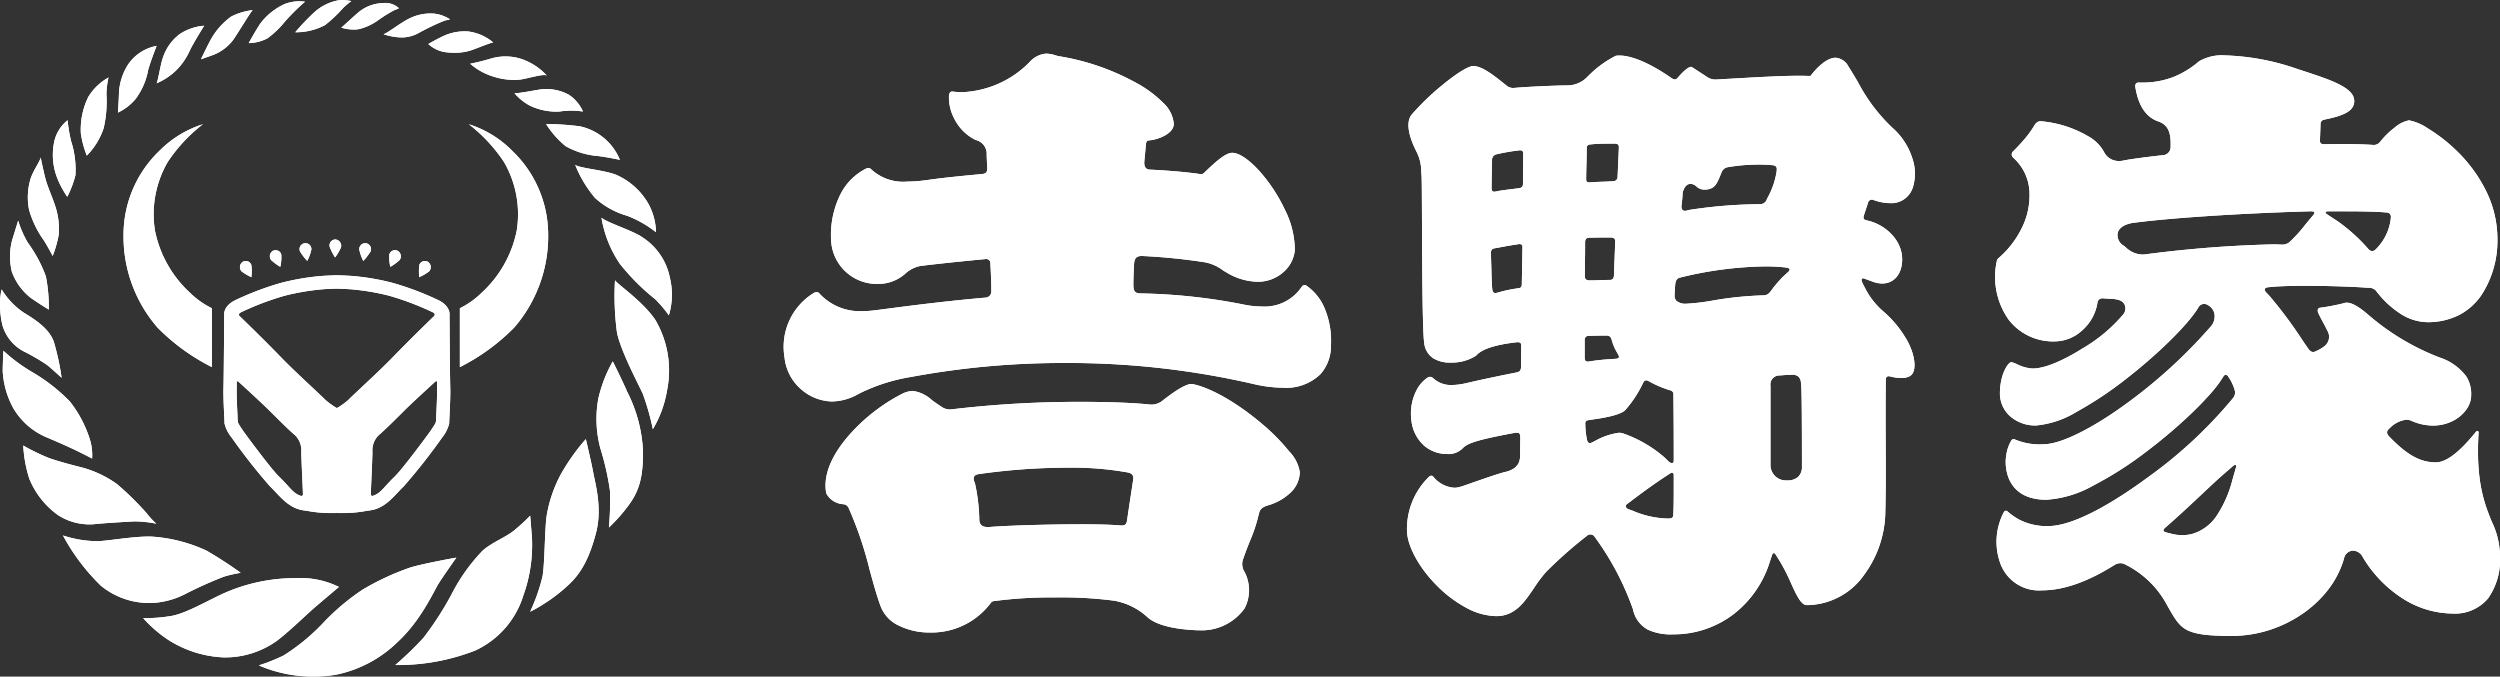 <svg xmlns="http://www.w3.org/2000/svg" xmlns:xlink="http://www.w3.org/1999/xlink" width="303" height="82.001" viewBox="0 0 303 82.001">
  <rect x="0" y="0" width="303" height="82.001" fill="#333333" stroke="none"/>
  <defs>
    <clipPath id="clip-path">
      <rect id="長方形_20" data-name="長方形 20" width="302.999" height="82.001" transform="translate(0 -0.001)" fill="none"/>
    </clipPath>
  </defs>
  <g id="logo-brand-1-white" transform="translate(-26 -21.999)">
    <g id="ベクトルスマートオブジェクト" transform="translate(26 22)">
      <g id="グループ_33" data-name="グループ 33">
        <g id="グループ_32" data-name="グループ 32" clip-path="url(#clip-path)">
          <path id="パス_73" data-name="パス 73" d="M302.007,63.247c-.888-2.181-1.971-4.847-1.611-10.81,0-.052,0-.17-.1-.2s-.169.048-.221.1c-1.966,2.452-3.591,3.7-4.851,3.7-1.884,0-3.474-.872-5.657-3.128-.3-.31-.411-.65.052-1.012a3.363,3.363,0,0,1,2.023-1.034,1.567,1.567,0,0,1,.6.127,6.428,6.428,0,0,0,2.625.585c2.724,0,4.63-1.919,4.63-3.63a3.939,3.939,0,0,0-.6-2.338,6.558,6.558,0,0,0-3.2-2.273,29.227,29.227,0,0,1-8.507-5.043c-1.217-1.082-2.122-1.61-2.776-1.61a1.076,1.076,0,0,0-.338.057l-.035.013a26.1,26.1,0,0,1-2.906.554.285.285,0,0,0-.221.227.689.689,0,0,0,.069.432c.217.462.494.964.637,1.23.212.4.346.65.416.825a1.435,1.435,0,0,1-.294,1.919,4.756,4.756,0,0,1-1.061.624l-.043.022c-.416.209-.689-.048-.9-.358-.243-.345-.476-.681-.7-1.016a52.917,52.917,0,0,0-3.941-5.3l-.459-.489c-.277-.3-.2-.571.295-.615l.6-.057c1.035-.087,2.655-.113,3.842-.113,2.668,0,5.787.1,7.653.24a1.164,1.164,0,0,1,.953.371l-.009-.009a11.5,11.5,0,0,0,2.755,2.644,6.207,6.207,0,0,0,3.43,1.16,8.35,8.35,0,0,0,3.976-.916,7.488,7.488,0,0,0,2.607-2.36,12.082,12.082,0,0,0,1.945-6.8,13.2,13.2,0,0,0-1.429-5.933,17.644,17.644,0,0,0-3.326-4.572,19.674,19.674,0,0,0-3.695-2.91,6.061,6.061,0,0,0-2.278-.968,3.794,3.794,0,0,0-1.724.877,9.389,9.389,0,0,0-1.759,1.728l0,0a1,1,0,0,1-.931.371l.009,0c-1.1-.07-2.317-.1-3.716-.1-.585,0-1.23,0-1.958.017h-.225c-.468,0-.489-.257-.476-.532l.065-1.876a.533.533,0,0,1,.476-.576l.074-.017c2.179-.445,3.539-.982,3.539-2.238,0-1.61-2.841-2.552-6.133-3.63-.407-.131-.832-.27-1.256-.419a29.172,29.172,0,0,0-8.221-1.475,5.553,5.553,0,0,0-3.209.72,11.013,11.013,0,0,1-3.054,1.88,10.374,10.374,0,0,1-3.863.694h-.385a.4.4,0,0,0-.342.135.592.592,0,0,0-.061.441c.364,2.22,1.282,3.6,2.742,4.118,1.33.449,1.59,1.505,1.525,3.176a.976.976,0,0,1-.949.929c-2.153.244-3.937.484-4.73.641a2.244,2.244,0,0,1-.567.065,1.983,1.983,0,0,1-1.845-1.13l-.022-.044a4.854,4.854,0,0,0-1.9-1.841,13.658,13.658,0,0,0-5.492-1.784.987.987,0,0,0-.585.052,1.194,1.194,0,0,0-.442.471,11.922,11.922,0,0,1-1.3,1.767c-.455.528-.905.995-1.239,1.322a.51.51,0,0,0-.173.5.776.776,0,0,0,.26.362,5.894,5.894,0,0,1,1.884,4.2,8.838,8.838,0,0,1-.905,4.184,11.5,11.5,0,0,1-2.763,3.638,1.169,1.169,0,0,0-.208.205.971.971,0,0,0-.1.279,8.983,8.983,0,0,0,1.46,7.063,6.787,6.787,0,0,0,5.639,2.613,4.939,4.939,0,0,0,3.283-1.352,5.633,5.633,0,0,0,1.819-3.276.6.6,0,0,1,.641-.589h.074c.156.017.316.022.472.035.957.039,1.784.079,2.105.711a1.152,1.152,0,0,1-.143,1.191l-.013.017a19.1,19.1,0,0,1-4.9,4.1c-1.46.92-4.188,2.456-6.09,2.456a4.768,4.768,0,0,1-1.884-.523,4.037,4.037,0,0,0-.676-.253c-.416,0-1.4,1.488-1.4,3.839A3.727,3.727,0,0,0,243.47,50.3a4.553,4.553,0,0,0,3.344,1.261,11.5,11.5,0,0,0,4.9-1.666,44.519,44.519,0,0,0,6.085-4.066c3.863-3.01,7.441-6.557,8.619-8.529l0,.013a.79.79,0,0,1,.927-.454,1.589,1.589,0,0,1,1.027,1.064,1.857,1.857,0,0,1-.5,1.732l-.009.013A61.919,61.919,0,0,1,256.486,49.8c-3.76,2.574-6.965,4.048-8.792,4.048a7.6,7.6,0,0,1-3.53-.6.311.311,0,0,0-.234,0,.533.533,0,0,0-.165.166,4.45,4.45,0,0,0-.55,1.444,5.45,5.45,0,0,0,.173,2.923c.455,1.274,1.624,2.792,4.63,2.792a13.3,13.3,0,0,0,5.648-1.7,43.452,43.452,0,0,0,6.48-4.136c4.422-3.337,7.952-6.941,9.035-8.651l.3-.462a.312.312,0,0,1,.567,0l.3.467a5.493,5.493,0,0,1,.515,1.261,1.065,1.065,0,0,1-.182.859A54.7,54.7,0,0,1,260.3,57.872c-2.984,2.2-8.524,5.894-12.071,5.894a7.287,7.287,0,0,1-3.526-.8,7.5,7.5,0,0,1-1.39-.982.314.314,0,0,0-.243-.079.364.364,0,0,0-.2.166,7.678,7.678,0,0,0-.4,6.291,4.979,4.979,0,0,0,5.059,3.185c2.573,0,5.518-1.038,8.741-3.067l-.009.009a1.3,1.3,0,0,1,1.117-.17,11.515,11.515,0,0,1,5.215,4.921l.074.135c.853,1.509,1.369,2.417,2.322,2.94,1,.545,2.564.763,5.592.763a15.183,15.183,0,0,0,8.338-2.591,13.748,13.748,0,0,0,3.222-2.98,11.346,11.346,0,0,0,1.962-3.835,1.153,1.153,0,0,1,1.1-.938,1.388,1.388,0,0,1,1.156.763,15.059,15.059,0,0,0,4.682,4.93,11.425,11.425,0,0,0,6.185,1.933,5.239,5.239,0,0,0,4.327-1.832A8.178,8.178,0,0,0,303,67.313a9.861,9.861,0,0,0-.992-4.066M283.79,25.608c1.992,0,4.015.017,5.34.135l.117.009a.5.5,0,0,1,.524.567l-.009.161a6.212,6.212,0,0,1-1.75,3.664l-.1.1a.548.548,0,0,1-.849-.048l-.056-.052a20.988,20.988,0,0,0-3.6-3.267l-1.377-.907,0,0c-.277-.192-.247-.366.169-.366ZM260.31,30.79a3.738,3.738,0,0,1-.663.061,2.992,2.992,0,0,1-2.01-.881c-.082-.065-.165-.135-.256-.2a1.48,1.48,0,0,1-.719-1.536c.113-.432.515-.995,1.828-1.221h.026c4.219-.576,12.743-1.143,20.725-1.383l.788-.022h-.009c.424-.013.645.083.359.445l-.593.707c-.134.161-.264.327-.407.5a17.481,17.481,0,0,1-1.919,2.107,1.4,1.4,0,0,1-1.009.275c-.295-.013-.628-.022-1.018-.022A144.255,144.255,0,0,0,260.31,30.79m10.243,27.427A13.976,13.976,0,0,1,268.8,62.3a5.445,5.445,0,0,1-3.049,2.4,4.852,4.852,0,0,1-1.247.166,5.4,5.4,0,0,1-1.282-.161l-.676-.17h.009c-.308-.079-.507-.249-.186-.528l.563-.5c1.377-1.213,2.668-2.421,3.807-3.494,1.035-.973,1.923-1.815,2.716-2.5l1.169-1.021h0c.2-.183.489-.24.377.161h0Z" fill="#fff"/>
          <path id="パス_74" data-name="パス 74" d="M152.855,51.29c-2.971-2.5-6.163-4.323-8.338-4.742a.358.358,0,0,0-.1-.013c-.914,0-2.711,1.392-3.573,2.059l-.035.031a2.163,2.163,0,0,1-1.646.38h0c-2.118-.192-4.847-.3-7.957-.3a131.082,131.082,0,0,0-15.826.9l0,0a1.689,1.689,0,0,1-1.156-.231c-.472-.3-.888-.593-1.26-.859a4.284,4.284,0,0,0-2.326-1.134,3.045,3.045,0,0,0-1.265.332h-.009a22,22,0,0,0-6.1,4.629c-1.715,1.85-3.651,4.646-3.127,7.447a2.5,2.5,0,0,0,2.031,1.317h-.013a.757.757,0,0,1,.706.484,45.121,45.121,0,0,1,2.547,7.521c.472,1.719.927,3.355,1.369,4.489v0a4.257,4.257,0,0,0,2.153,2.216,8.309,8.309,0,0,0,3.764.838,8.946,8.946,0,0,0,7.337-3.529l.035-.044a.49.49,0,0,1,.355-.227l.061-.009a52.661,52.661,0,0,1,7.393-.441,49.387,49.387,0,0,1,7.181.4,8.072,8.072,0,0,1,4.015,2c1,.916,3.179,1.479,6.133,1.584.069,0,.143,0,.212,0a6.36,6.36,0,0,0,5.427-2.674,4.782,4.782,0,0,0-.173-4.681l.017.026a1.782,1.782,0,0,1,0-1.392c.247-.737.515-1.4.767-2.037a19.089,19.089,0,0,0,1.117-3.394l0,.035c.108-.55.377-.785,1.027-1.008a6.568,6.568,0,0,0,2.729-1.492,3.537,3.537,0,0,0,1.2-2.552,4.639,4.639,0,0,0-1.278-2.5,24.241,24.241,0,0,0-3.4-3.429m-15.5,6.775c0,.039-.628,4.1-.758,5.034-.1.633-.424.624-1.014.567h0c-1.035-.083-2.638-.122-4.673-.122-3.954,0-8.875.161-10.781.314-.9.1-1.4-.109-1.442-.842v0a22.3,22.3,0,0,0-.533-4.476l0,.009c-.277-.589-.208-.995.463-1.095a76.526,76.526,0,0,1,10.763-.781,38.317,38.317,0,0,1,7.324.585c.394.087.723.3.641.8" fill="#fff"/>
          <path id="パス_75" data-name="パス 75" d="M158.339,34.621a.457.457,0,0,0-.308-.065.571.571,0,0,0-.256.205,5.42,5.42,0,0,1-4.92,2.386,10.033,10.033,0,0,1-1.962-.205l-.009,0a69.9,69.9,0,0,0-12.708-1.379h.009c-.684-.022-.819-.336-.819-1.134.009-.7.035-1.466.082-2.343.039-.907.359-1.1,1.169-1.051a71.244,71.244,0,0,1,7.155.715,5.168,5.168,0,0,1,2.365.947,4.921,4.921,0,0,0,.52.323l.009.009a7.547,7.547,0,0,0,3.725,1.117,4.639,4.639,0,0,0,3.244-1.239,4.006,4.006,0,0,0,1.3-2.587,10.869,10.869,0,0,0-1.213-4.916,19.4,19.4,0,0,0-3.14-4.742c-1.213-1.326-2.413-2.129-3.2-2.138h-.039c-.836,0-2.088,1.174-3.3,2.33a.641.641,0,0,1-.732.222c-1.637-.227-3.76-.41-5.986-.515-.494-.026-.689-.428-.624-1.056.113-1.147.178-1.876.178-1.885V17.55h.009c.026-.31.078-.493.334-.528l.256-.031c1.126-.148,2.789-.872,2.789-1.967A3.866,3.866,0,0,0,141,12.485a14.13,14.13,0,0,0-3.435-2.522,28.962,28.962,0,0,0-9.1-3.132h-.022a3.864,3.864,0,0,1-.567-.144,3.96,3.96,0,0,0-1.07-.188,2.97,2.97,0,0,0-1.992,1,12.137,12.137,0,0,1-8.173,3.673,11.189,11.189,0,0,1-1.152-.07.373.373,0,0,0-.342.1.87.87,0,0,0-.13.423,5.518,5.518,0,0,0,.645,2.748,5.671,5.671,0,0,0,2.586,2.587,1.726,1.726,0,0,1,1.343,1.806c0,.087.017.619.065,1.492l0-.009c.03.51-.061.785-.615.842-2.356.218-4.6.436-6.687.733a18.8,18.8,0,0,1-2.391.183,5.711,5.711,0,0,1-4.4-1.514.5.5,0,0,0-.23-.131.512.512,0,0,0-.282.031,7.026,7.026,0,0,0-3.114,3.014,11.086,11.086,0,0,0-1.2,5.8,5.55,5.55,0,0,0,5.639,5.2,4.941,4.941,0,0,0,3.344-1.239,3.75,3.75,0,0,1,1.849-.942h.009c.026,0,3.058-.38,7.718-.816l.247-.022h0a.5.5,0,0,1,.494.428l.009.249c.074,1.357.108,2.412.108,3.237a.749.749,0,0,1-.771.772c-4.877.432-9.039.973-11.534,1.3-1.065.135-1.836.244-2.322.288h-.009a9.068,9.068,0,0,1-.91.044,6.662,6.662,0,0,1-5.3-2.142.386.386,0,0,0-.295-.157.707.707,0,0,0-.407.118,7.652,7.652,0,0,0-3.517,7.8v.013a5.981,5.981,0,0,0,5.717,5.313,6.56,6.56,0,0,0,3.253-.916,22.026,22.026,0,0,1,6.358-2.055,100.95,100.95,0,0,1,18.776-1.693,99.868,99.868,0,0,1,22.83,2.569,15.815,15.815,0,0,0,3.439.428,5.977,5.977,0,0,0,4.587-1.645,5.184,5.184,0,0,0,1.269-3.521V41.81a10.132,10.132,0,0,0-.927-4.8,6.317,6.317,0,0,0-2.049-2.391" fill="#fff"/>
          <path id="パス_76" data-name="パス 76" d="M230.966,40.959a13.1,13.1,0,0,0-2.633-3.158,9.283,9.283,0,0,1-2.187-2.692l-.372-.724v0c-.191-.38-.29-.794.212-.619l1,.366a3.326,3.326,0,0,0,1.139.218c1.442,0,2.417-1.174,2.417-2.927,0-2.386-2.1-4.188-4.076-4.668l-.273-.07c-.372-.1-.4-.279-.264-.676l.485-1.47a.461.461,0,0,1,.671-.3l.134.044a6.126,6.126,0,0,0,1.845.327,2.723,2.723,0,0,0,2.755-1.858,5.612,5.612,0,0,0-.039-3.555,8.214,8.214,0,0,0-2.434-3.73,20.945,20.945,0,0,1-4.167-5.527c-.368-.619-.745-1.261-1.143-1.876a1.913,1.913,0,0,0-1.555-1.073c-.814,0-1.823.689-2.846,1.95l-.217.262-.338-.009c-.3-.009-.65-.017-1.035-.017-2.222,0-5.319.188-7.814.327-.814.048-1.542.087-2.14.122h0a1.785,1.785,0,0,1-1.187-.3c-.407-.266-1.161-.759-1.845-1.2l-.013,0a.131.131,0,0,0-.087-.031c-.108,0-.546.087-1.525,1.217l-.126.14c-.256.284-.5.157-.736,0l-.043-.035-.043-.026-.035-.026c-3.348-2.295-5.288-2.639-6.15-2.639a3.557,3.557,0,0,0-.455.026,12.748,12.748,0,0,0-3.309,2.408l-.026.026-.035.026a3.355,3.355,0,0,1-2.594,1.134c-1.018,0-4.747.153-6.311.3a1.285,1.285,0,0,1-1.065-.349l.009.009C180.6,8.747,179.48,8,178.518,8c-.424,0-1.685.628-3.812,2.395a30.158,30.158,0,0,0-3.586,3.464l-.017.022c-.684.816-.481,2.4.563,4.467v0a5.233,5.233,0,0,1,.589,2.408c.009.144.017.3.035.462.035.371.043,2.234.056,5.737.017,5.06.061,13.519.273,14.6l0,.026a2.5,2.5,0,0,0,1.1,1.837,3.8,3.8,0,0,0,2.07.519,5.523,5.523,0,0,0,3.119-.838l.022-.035c.68-.75,2.166-1.248,4.669-1.566l.13-.013c.372-.044.65-.026.65.384l-.03,2.591c0,.493-.208.611-.619.694h0c-2.733.541-4.712.968-6.046,1.291l-.017,0a8.3,8.3,0,0,1-1.689.218,3.2,3.2,0,0,1-2.3-.846.551.551,0,0,0-.334-.148.612.612,0,0,0-.394.148,4.061,4.061,0,0,0-1.239,1.427,6.137,6.137,0,0,0-.654,3.647,4.774,4.774,0,0,0,1.663,3.215,4.278,4.278,0,0,0,2.633.912,2.416,2.416,0,0,0,1.867-.637l.013,0c.528-.672,1.923-1.1,6.215-1.9.559-.1.823-.079.814.537l-.026,2.12c0,.523-.013,1.605-1.711,2.042l-.022,0c-.754.174-2.378.742-3.677,1.191-.741.262-1.377.493-1.8.615a2.388,2.388,0,0,1-.762.127,3.577,3.577,0,0,1-2.573-1.37.346.346,0,0,0-.191-.087.3.3,0,0,0-.238.079,1.656,1.656,0,0,0-.238.218l0,0a8.842,8.842,0,0,0-2.495,6.474v0c.087,1.863,1.52,4.45,3.664,6.587a14.862,14.862,0,0,0,3.5,2.631,7.946,7.946,0,0,0,3.656,1.025c.091,0,.191-.009.282-.009,2.088-.148,3.149-1.71,4.271-3.368a17.687,17.687,0,0,1,1.455-1.954,52.426,52.426,0,0,1,4.959-4.389.621.621,0,0,1,.988.14,34.055,34.055,0,0,1,4.613,8.751,3.6,3.6,0,0,0,1.806,2.469,6.64,6.64,0,0,0,3.067.563,11.985,11.985,0,0,0,7.272-2.408,12.8,12.8,0,0,0,4.414-6.308l.286-.872c.1-.275.269-.375.455-.079l.5.8a23.269,23.269,0,0,1,1.369,2.692c.645,1.409,1.208,2.631,1.888,2.631a8.562,8.562,0,0,0,6.969-3.682,13.172,13.172,0,0,0,2.547-7.128c.078-2.744.074-5.505.056-8.712-.013-2.338-.017-4.751.009-7.455V46.1c0-.358.1-.576.5-.493l.321.074a5.1,5.1,0,0,0,1.078.122c1.044,0,1.3-.458,1.386-.611.463-.838.1-2.657-.866-4.232ZM184.443,34.4c0,.3-.052.476-.346.519h0l-.234.039a16.933,16.933,0,0,0-2.148.449l-.329.092c-.308.092-.494-.113-.52-.41v0l-.026-.288c-.048-.476-.069-1.44-.1-2.652-.013-.432-.026-.9-.043-1.374-.009-.362.043-.611.394-.672l.173-.035c.212-.039.424-.074.65-.118.572-.1,1.161-.218,1.806-.31l.282-.048c.286-.044.524.009.52.332Zm.139-12.1c-.009.345-.178.471-.494.515h0l-.1.017c-.346.039-.68.083-1,.122-.507.061-.992.122-1.4.2l-.355.074c-.351.057-.468-.087-.463-.419l0-.349c.013-.864.03-1.627.039-2.186.009-.445.017-.781.017-.9a.68.68,0,0,1,.528-.667,23.264,23.264,0,0,1,2.477-.445l.247-.035c.351-.044.537.057.528.393Zm19.209,2.6.026-.2c.1-.781.108-1.252.108-1.252l0-.109.03-.1c.1-.31.329-.964.953-.964a1.116,1.116,0,0,1,.7.318,1.319,1.319,0,0,0,.979.375c.087,0,.182,0,.273-.009.957-.113,1.23-.689,1.668-1.789.035-.079.069-.174.108-.257a.979.979,0,0,1,.754-.659,22.333,22.333,0,0,1,3.807-.318c.533,0,1.035.022,1.5.061s.684.157.641.589l-.009.157A9.717,9.717,0,0,1,214.212,24c-.026.048-.048.1-.069.144a.856.856,0,0,1-.823.6,58.052,58.052,0,0,0-8.645.707l-.282.079c-.485.122-.645-.231-.6-.637ZM192.244,21.38c.009-.528.017-1.025.035-1.47.013-.685.026-1.283.026-1.736v-.188c0-.31.121-.458.455-.489l.173-.013c.888-.079,1.75-.079,2.577-.079h.173c.312,0,.537.079.52.471l-.156,3.555a.5.5,0,0,1-.463.523l-.16.013c-.442.031-.888.048-1.325.061-.385.017-.758.026-1.122.048l-.295.026c-.321.022-.45-.079-.442-.4Zm-.16,11.914c0-.659,0-1.3.017-1.933s.013-1.248.013-1.863v-.153c0-.31.134-.528.476-.537l.191,0c.806-.026,1.559-.026,2.287-.026h.13c.286,0,.585.057.567.5l-.156,4.127c-.013.353-.186.519-.494.519h-.186c-.316,0-.663.009-1.022.026-.377.017-.762.031-1.135.031h-.121c-.359,0-.567-.131-.567-.493Zm-.026,7.927a.473.473,0,0,1,.52-.515l.143,0c.645-.026,1.187-.031,1.525-.031.156,0,.3,0,.437,0a.555.555,0,0,1,.606.371l.039.118a6.117,6.117,0,0,0,.524,1.331l.282.506c.186.332.056.462-.273.489l-.559.035c-.936.061-1.694.135-2.451.253l-.282.044c-.455.065-.511-.192-.511-.532Zm10.8,17.144c0,1.623,0,2.905-.043,3.826l-.013.227c-.013.436-.364.432-.667.432a11.206,11.206,0,0,1-4.249-.947l-.515-.183h0c-.342-.127-.446-.428-.182-.633l.511-.38c1.507-1.147,3-2.212,4.093-2.927l.628-.406c.238-.153.433-.1.433.222Zm0-2.526c0,.428-.411.305-.611.1l-.55-.532a15.414,15.414,0,0,0-4.855-2.831l-.022-.009a1.645,1.645,0,0,0-.6-.118,8.185,8.185,0,0,0-2.976,1.034l-.346.161c-.355.17-.507-.07-.572-.406l-.048-.253a11.655,11.655,0,0,1-.139-1.374l0-.144c-.03-.345.009-.5.459-.563l.134-.022c1.685-.236,3.539-.55,4.227-1.16a14.028,14.028,0,0,0,2.092-3.137l.126-.249a.386.386,0,0,1,.563-.188l.243.135a13.037,13.037,0,0,0,2.352.99l.091.026a.478.478,0,0,1,.394.515v-.009l0,.122c0,.035.039,3.425.039,6.98ZM213.4,35.807l.022,0a42.581,42.581,0,0,0-5.891.628,24.929,24.929,0,0,1-3.145.375,1.7,1.7,0,0,1-1.226-.366,1,1,0,0,1-.2-.724c.013-.3.035-.685.069-1.156.039-.454.126-.781.576-.92a45.28,45.28,0,0,1,10.391-1.361c.615,0,1.187.022,1.7.061l.58.052c.385.035.888.148.489.528l-.663.615a13.668,13.668,0,0,0-1.477,1.749v-.009c-.359.493-.611.523-1.221.523m4.518,22.009a1.934,1.934,0,0,1-1.347.414A1.869,1.869,0,0,1,214.58,56.4V46.757a1.093,1.093,0,0,1,1.143-1.252c.16-.017.94-.083,1.395-.083a1.2,1.2,0,0,1,.8.183,1.042,1.042,0,0,1,.355.785,1.289,1.289,0,0,0,.022.161c.1.72.1,6.561.1,10.021a1.606,1.606,0,0,1-.481,1.243" fill="#fff"/>
          <path id="パス_77" data-name="パス 77" d="M32.433,4.633a10.935,10.935,0,0,0,2.062-1.972A24.272,24.272,0,0,1,36.972.205,4.975,4.975,0,0,0,34.5.489,7.812,7.812,0,0,0,31.588,2.8c-.6.881-1.442,2.426-1.442,2.426a5.06,5.06,0,0,0,2.287-.589" fill="#fff" fill-rule="evenodd"/>
          <path id="パス_78" data-name="パス 78" d="M39.393,3.041A15.883,15.883,0,0,0,41.554,1,8.571,8.571,0,0,1,42.585.131a5.07,5.07,0,0,0-1.516-.1A5.957,5.957,0,0,0,38.1,1.483a27.046,27.046,0,0,0-2.317,2.426,7.535,7.535,0,0,0,3.608-.868" fill="#fff" fill-rule="evenodd"/>
          <path id="パス_79" data-name="パス 79" d="M43.516,3.525a6.648,6.648,0,0,0,2.356-1.108,18.011,18.011,0,0,1,1.9-1.178c.286-.1.58-.24.58-.24A2.422,2.422,0,0,0,46.418.375a4.848,4.848,0,0,0-2.963,1.108c-.615.519-1.9,1.732-2.1,1.867a4.928,4.928,0,0,0,2.157.174" fill="#fff" fill-rule="evenodd"/>
          <path id="パス_80" data-name="パス 80" d="M48.549,4.533a4.214,4.214,0,0,0,2.226-.554,27.808,27.808,0,0,1,3.162-1.5,5.113,5.113,0,0,0,.6-.14,4.383,4.383,0,0,0-1.975-.694,5.781,5.781,0,0,0-3.309.785c-1.2.694-2.153,1.479-2.763,1.719a7.377,7.377,0,0,0,2.062.384" fill="#fff" fill-rule="evenodd"/>
          <path id="パス_81" data-name="パス 81" d="M51.915,5.335a3.925,3.925,0,0,0,1.932.968,7.328,7.328,0,0,0,3.188-.183c.94-.323,2.447-.968,2.746-.968a5.828,5.828,0,0,0-3.054-1.339,6.153,6.153,0,0,0-3.175.646c-.8.38-1.637.877-1.637.877" fill="#fff" fill-rule="evenodd"/>
          <path id="パス_82" data-name="パス 82" d="M56.987,7.722a7.558,7.558,0,0,0,2.707,1.527,7.638,7.638,0,0,0,3.53.366c1.031-.183,2.659-.689,3.045-.462a7.459,7.459,0,0,0-3.006-1.985,6.256,6.256,0,0,0-3.695-.092,24.924,24.924,0,0,1-2.581.646" fill="#fff" fill-rule="evenodd"/>
          <path id="パス_83" data-name="パス 83" d="M62.357,11.294a6.352,6.352,0,0,0,1.893,1.523,7.471,7.471,0,0,0,3.569.7,9.277,9.277,0,0,1,2.837,0,4.678,4.678,0,0,0-1.72-2.037,5.735,5.735,0,0,0-3.11-.676c-.905.087-2.607.493-3.469.493" fill="#fff" fill-rule="evenodd"/>
          <path id="パス_84" data-name="パス 84" d="M66.186,15.033a11.236,11.236,0,0,0,2.365,2.679,9.484,9.484,0,0,0,3.954,1.2c1.117.14,2.625.462,2.625.462a6.769,6.769,0,0,0-4.86-4.066,33.115,33.115,0,0,0-4.084-.275" fill="#fff" fill-rule="evenodd"/>
          <path id="パス_85" data-name="パス 85" d="M69.708,19.976a14.718,14.718,0,0,0,2.408,4.013,9.775,9.775,0,0,0,3.911,2.168,13.479,13.479,0,0,1,3.482,1.989,7.652,7.652,0,0,0-.858-3.324,8.362,8.362,0,0,0-4-3.647c-1.516-.585-4.427-.785-4.946-1.2" fill="#fff" fill-rule="evenodd"/>
          <path id="パス_86" data-name="パス 86" d="M77.837,28.749c-1.139-.8-4.123-1.706-4.942-2.356a14.042,14.042,0,0,0,2.235,5.588,26.769,26.769,0,0,0,4.3,4.3,15.472,15.472,0,0,1,1.633,1.937,8.655,8.655,0,0,0,.13-4.524,7.572,7.572,0,0,0-3.357-4.943" fill="#fff" fill-rule="evenodd"/>
          <path id="パス_87" data-name="パス 87" d="M74.537,33.971a33.437,33.437,0,0,0,.247,6.369c.52,2.4,2.69,6.391,3.14,7.429a30.292,30.292,0,0,1,1.2,4.249,13.56,13.56,0,0,0,1.72-4.707,12.091,12.091,0,0,0-1.421-8.542c-1.5-2.229-4.5-4.245-4.89-4.8" fill="#fff" fill-rule="evenodd"/>
          <path id="パス_88" data-name="パス 88" d="M74.268,43.8a16.591,16.591,0,0,0-1.763,4.572,13.8,13.8,0,0,0,.256,5.959,32.986,32.986,0,0,1,1.165,5.122,34.942,34.942,0,0,1-.13,4.48,19.658,19.658,0,0,0,2.577-2.958c1.161-1.662,1.594-3.368,1.551-6.417a17.581,17.581,0,0,0-1.9-7.058c-.684-1.57-1.758-3.7-1.758-3.7" fill="#fff" fill-rule="evenodd"/>
          <path id="パス_89" data-name="パス 89" d="M71,53.222a25.348,25.348,0,0,0-2.967,4.153,16.244,16.244,0,0,0-1.763,5.034c-.256,1.57-.243,5.959-.515,7.434a22.165,22.165,0,0,1-1.5,4.293,15.338,15.338,0,0,0,1.629-.925,19.781,19.781,0,0,0,3.145-2.443c1.46-1.387,2.447-3.233,3.222-6.238s-.13-6.046-.347-7.246-.9-4.061-.9-4.061" fill="#fff" fill-rule="evenodd"/>
          <path id="パス_90" data-name="パス 90" d="M64.467,65.084c-.087-1.06-.212-2.583-.212-2.583a22.237,22.237,0,0,1-1.9,1.754c-1.074.886-2.746,1.479-3.868,2.491A21.959,21.959,0,0,0,55.007,71.5a38.231,38.231,0,0,1-3.695,5.815,40.678,40.678,0,0,1-3.4,3.281,25.987,25.987,0,0,0,9.676-1.754,10.866,10.866,0,0,0,5.847-6.7,17.976,17.976,0,0,0,1.031-7.063" fill="#fff" fill-rule="evenodd"/>
          <path id="パス_91" data-name="パス 91" d="M53.162,70.72c.6-.968,2.148-3.141,2.148-3.141s-3.915.694-5.587,1.2a31.436,31.436,0,0,0-5.761,2.674,27.157,27.157,0,0,0-4.816,4.066,24.712,24.712,0,0,1-4.773,3.922,22.334,22.334,0,0,1-3.006,1.2,16.827,16.827,0,0,0,9.455,1.1,14.928,14.928,0,0,0,7.393-3.97c2.8-2.583,4.344-6.094,4.946-7.063" fill="#fff" fill-rule="evenodd"/>
          <path id="パス_92" data-name="パス 92" d="M38.245,73.534c1.031-.877,2.833-2.4,2.833-2.4a10.606,10.606,0,0,0-5.241-1.064,21.341,21.341,0,0,0-8.94,1.941c-2.235,1.06-4.383,2.308-6.064,2.631a18.62,18.62,0,0,1-3.482.275,16.067,16.067,0,0,0,2.837,2.5,13.5,13.5,0,0,0,6.926,2.26,10.772,10.772,0,0,0,6.4-1.981c1.5-1.112,3.7-3.281,4.73-4.157" fill="#fff" fill-rule="evenodd"/>
          <path id="パス_93" data-name="パス 93" d="M25.905,6.631a5.564,5.564,0,0,0,2.322-1.754c.6-.833,2.192-3.512,2.4-3.651a7.608,7.608,0,0,0-2.616.785A8.586,8.586,0,0,0,25.607,4.69c-.381.672-1.252,2.491-1.252,2.491s1.022-.349,1.551-.55" fill="#fff" fill-rule="evenodd"/>
          <path id="パス_94" data-name="パス 94" d="M23.025,6.077c.342-.737,1.715-2.958,1.715-2.958a6.252,6.252,0,0,0-2.963,1.016,5.871,5.871,0,0,0-2.066,2.958c-.256.737-.554,2.679-.728,3a7.776,7.776,0,0,0,2.274-1.479,7.882,7.882,0,0,0,1.767-2.539" fill="#fff" fill-rule="evenodd"/>
          <path id="パス_95" data-name="パス 95" d="M16.442,11.984A8.337,8.337,0,0,0,17.949,8.52c.3-1.108,1.031-2.953,1.031-2.953a5.316,5.316,0,0,0-3.521,2.356,7.1,7.1,0,0,0-1.04,3.281c0,.689-.126,2.443-.126,2.443a6.216,6.216,0,0,0,2.148-1.662" fill="#fff" fill-rule="evenodd"/>
          <path id="パス_96" data-name="パス 96" d="M10.521,18.859a8.55,8.55,0,0,0,2.044-3.333,14.283,14.283,0,0,0,.334-4.105,10.138,10.138,0,0,1,.251-2.029,6.657,6.657,0,0,0-2.452,2.36,8.933,8.933,0,0,0-.9,4.415,11.977,11.977,0,0,0,.719,2.692" fill="#fff" fill-rule="evenodd"/>
          <path id="パス_97" data-name="パス 97" d="M8.151,23.85a12.5,12.5,0,0,0,.992-2.617,11.329,11.329,0,0,0-.524-4.118,17.936,17.936,0,0,1-.429-2.543,4.571,4.571,0,0,0-1.637,2.692A7.689,7.689,0,0,0,7.025,21.8a11.367,11.367,0,0,0,1.126,2.05" fill="#fff" fill-rule="evenodd"/>
          <path id="パス_98" data-name="パス 98" d="M5.3,29.106c.416.65,1.087,1.911,1.087,1.911a13.875,13.875,0,0,0,.732-2.574,8.786,8.786,0,0,0-.489-3.656c-.286-.881-.823-2.09-1.065-2.927s-.637-2.783-.637-2.783c-.009.371-1.022,1.784-1.252,2.7a7.675,7.675,0,0,0-.152,3.647A11.7,11.7,0,0,0,5.3,29.106" fill="#fff" fill-rule="evenodd"/>
          <path id="パス_99" data-name="パス 99" d="M3.664,36.051c.849.619,2.252,1.475,2.252,1.475A19.337,19.337,0,0,0,5.561,33.5a16.684,16.684,0,0,0-2.2-4.105A12.286,12.286,0,0,1,2.2,26.742s-.455,1.47-.736,2.386a7.794,7.794,0,0,0-.022,3.835,7.143,7.143,0,0,0,2.218,3.089" fill="#fff" fill-rule="evenodd"/>
          <path id="パス_100" data-name="パス 100" d="M2.993,42.643a24.241,24.241,0,0,1,2.75,1.614c.559.467,1.72,1.527,1.72,1.527A30.026,30.026,0,0,0,6.514,41.4c-.515-1.383-1.8-2.4-3.569-3.459a9.075,9.075,0,0,1-2.75-2.862,9.786,9.786,0,0,0,.087,4.293,5.215,5.215,0,0,0,2.711,3.276" fill="#fff" fill-rule="evenodd"/>
          <path id="パス_101" data-name="パス 101" d="M5.4,52.895c1.421.6,2.885,1.248,3.747,1.662s2.018,1.016,2.018,1.016a6.382,6.382,0,0,0-.3-2.4A14.24,14.24,0,0,0,8.45,48.646a21.506,21.506,0,0,0-4.639-3.6,19.908,19.908,0,0,1-3.4-2.535S.329,44.17.329,45a10.527,10.527,0,0,0,1.291,4.48A8.517,8.517,0,0,0,5.4,52.895" fill="#fff" fill-rule="evenodd"/>
          <path id="パス_102" data-name="パス 102" d="M11.591,63.513c.728-.092,3.742-.275,4.73-.323a14.067,14.067,0,0,1,2.625.279,9.864,9.864,0,0,1-1.2-1.3,35.506,35.506,0,0,0-3.573-3.507,13.162,13.162,0,0,0-4.34-2.033C8.5,56.3,7.164,55.94,5.96,55.525A24.7,24.7,0,0,1,2.82,54a15.663,15.663,0,0,0,.732,4.018,10.143,10.143,0,0,0,3.439,4.384,7.015,7.015,0,0,0,4.6,1.108" fill="#fff" fill-rule="evenodd"/>
          <path id="パス_103" data-name="パス 103" d="M18.594,73.071a9.935,9.935,0,0,0,4-1.152,48.4,48.4,0,0,1,4.552-2.033,16.14,16.14,0,0,1,2.023-.462,48.893,48.893,0,0,0-4.128-2.679,18.563,18.563,0,0,0-6.623-1.706c-1.975-.092-5.284.523-6.614.554A13.7,13.7,0,0,1,7.636,64.9a24.934,24.934,0,0,0,4.6,6.094,9.277,9.277,0,0,0,6.358,2.077" fill="#fff" fill-rule="evenodd"/>
          <path id="パス_104" data-name="パス 104" d="M24.584,15.059a12.935,12.935,0,0,0-5.245,3.206,14.1,14.1,0,0,0-4.366,10.09,16.837,16.837,0,0,0,4.132,11.36,25.051,25.051,0,0,0,6.575,4.777V37.36a10.054,10.054,0,0,1-2.646-1.871,13.985,13.985,0,0,1-4.253-7.547,12.628,12.628,0,0,1,1.546-8.31,19.208,19.208,0,0,1,4.258-4.572" fill="#fff" fill-rule="evenodd"/>
          <path id="パス_105" data-name="パス 105" d="M58.373,35.489a10.249,10.249,0,0,1-2.638,1.871v7.133a25.064,25.064,0,0,0,6.571-4.777,16.892,16.892,0,0,0,4.132-11.364,14.061,14.061,0,0,0-4.37-10.086,12.848,12.848,0,0,0-5.241-3.206,19.173,19.173,0,0,1,4.253,4.568,12.614,12.614,0,0,1,1.551,8.31,13.965,13.965,0,0,1-4.258,7.551" fill="#fff" fill-rule="evenodd"/>
          <path id="パス_106" data-name="パス 106" d="M41.342,29.935a.768.768,0,0,0-.7-.912.723.723,0,0,0-.684.894,7.553,7.553,0,0,0,.65,1.278,5.222,5.222,0,0,0,.736-1.261" fill="#fff" fill-rule="evenodd"/>
          <path id="パス_107" data-name="パス 107" d="M37.738,30.232a.717.717,0,1,0-1.364.266,6.853,6.853,0,0,0,.866,1.121,5.2,5.2,0,0,0,.5-1.387" fill="#fff" fill-rule="evenodd"/>
          <path id="パス_108" data-name="パス 108" d="M34.1,30.86a.709.709,0,0,0-1-.467.759.759,0,0,0-.234,1.126,6.233,6.233,0,0,0,1.113.82A5.342,5.342,0,0,0,34.1,30.86" fill="#fff" fill-rule="evenodd"/>
          <path id="パス_109" data-name="パス 109" d="M30.458,32.108a.707.707,0,0,0-1.048-.366.77.77,0,0,0-.13,1.147,6.4,6.4,0,0,0,1.187.707,5.585,5.585,0,0,0-.009-1.488" fill="#fff" fill-rule="evenodd"/>
          <path id="パス_110" data-name="パス 110" d="M44.391,29.486a.739.739,0,0,0-.849.746,5.217,5.217,0,0,0,.494,1.392A7.216,7.216,0,0,0,44.9,30.5a.735.735,0,0,0-.511-1.012" fill="#fff" fill-rule="evenodd"/>
          <path id="パス_111" data-name="パス 111" d="M48.194,30.393a.71.71,0,0,0-1.009.467,5.582,5.582,0,0,0,.121,1.483,6.6,6.6,0,0,0,1.122-.82.767.767,0,0,0-.234-1.13" fill="#fff" fill-rule="evenodd"/>
          <path id="パス_112" data-name="パス 112" d="M51.876,31.741a.707.707,0,0,0-1.048.366,5.585,5.585,0,0,0-.009,1.488,6.539,6.539,0,0,0,1.191-.707.771.771,0,0,0-.134-1.147" fill="#fff" fill-rule="evenodd"/>
          <path id="パス_113" data-name="パス 113" d="M54.574,46.984c-.043-1.339-.091-8.5-.091-9,0,0,0-.92-1.286-1.57a35.491,35.491,0,0,0-5.587-2.12,28.826,28.826,0,0,0-5.228-.864s-1.178-.061-1.564-.061-1.538.061-1.538.061a28.826,28.826,0,0,0-5.228.864,35.492,35.492,0,0,0-5.587,2.12c-1.291.65-1.291,1.57-1.291,1.57,0,.506-.043,7.665-.087,9s.126,3.878.126,4.341a4.29,4.29,0,0,0,.866,1.71,70.278,70.278,0,0,0,4.639,5.907c1.078,1.016,2.153,2.635,4.041,2.91.165.026.312.044.463.065a16.26,16.26,0,0,0,3.608.257,16.26,16.26,0,0,0,3.608-.257c.147-.022.3-.039.463-.065,1.888-.275,2.963-1.893,4.037-2.91a71.5,71.5,0,0,0,4.647-5.907,4.319,4.319,0,0,0,.858-1.71c0-.462.173-3,.13-4.341M36.465,60.1c-.784-.24-1.208-.838-1.875-1.549-.264-.279-.52-.55-.771-.785-.888-.842-4-5.03-4.414-5.636l-.061-.1c-.117-.17-.321-.476-.446-.7a.788.788,0,0,1-.082-.34c-.022-.183-.022-.423-.035-.694-.043-.96-.117-2.408-.091-3.254.009-.2,0-.624,0-.737s.117-.144.243-.026,2.82,2.578,3.79,3.547,2.577,2.561,3.032,2.91a2.569,2.569,0,0,1,.771,2.007c0,.9.195,4.777.195,5.126,0,.153-.048.284-.251.231m5.8-11.67a8.165,8.165,0,0,1-1.429,1.034A8.007,8.007,0,0,1,39.4,48.428c-.927-.92-3.664-3.394-5.327-5.113-1.81-1.871-4.344-4.345-5.029-5-.169-.161-.056-.358.134-.454a34.075,34.075,0,0,1,5.306-2.015,28.237,28.237,0,0,1,4.916-.807s1.057-.057,1.416-.057,1.477.061,1.481.061a27.99,27.99,0,0,1,4.877.8,34.075,34.075,0,0,1,5.306,2.015c.191.1.3.292.13.454-.684.654-3.218,3.128-5.024,5-1.668,1.719-4.4,4.192-5.327,5.113M52.967,47.04c.026.846-.043,2.295-.091,3.254-.013.27-.013.51-.035.694a.853.853,0,0,1-.078.34c-.126.227-.334.532-.45.7l-.061.1c-.416.606-3.526,4.794-4.414,5.636-.251.236-.507.506-.771.785-.667.711-1.091,1.309-1.871,1.549-.208.052-.256-.079-.256-.231,0-.349.195-4.223.195-5.126a2.584,2.584,0,0,1,.771-2.007c.455-.349,2.07-1.941,3.032-2.91s3.664-3.429,3.79-3.547.247-.087.243.026-.013.537,0,.737" fill="#fff" fill-rule="evenodd"/>
        </g>
      </g>
    </g>
    <path id="Color_Overlay" data-name="Color Overlay" d="M57.367,102.649a22.3,22.3,0,0,0,3.006-1.2,24.682,24.682,0,0,0,4.774-3.922,27.164,27.164,0,0,1,4.816-4.065,31.393,31.393,0,0,1,5.761-2.674c1.672-.511,5.587-1.2,5.587-1.2s-1.546,2.173-2.148,3.141-2.148,4.48-4.946,7.062a14.919,14.919,0,0,1-7.394,3.97,14.445,14.445,0,0,1-2.777.248A16.581,16.581,0,0,1,57.367,102.649Zm16.546-.052a40.789,40.789,0,0,0,3.4-3.281A38.235,38.235,0,0,0,81.007,93.5a22,22,0,0,1,3.482-4.755c1.122-1.012,2.795-1.606,3.868-2.491a22.1,22.1,0,0,0,1.9-1.753s.126,1.522.212,2.582a17.967,17.967,0,0,1-1.031,7.063,10.862,10.862,0,0,1-5.847,6.7,25.594,25.594,0,0,1-9.422,1.757C74,102.6,73.912,102.6,73.912,102.6ZM46.188,99.411a16.057,16.057,0,0,1-2.837-2.495,18.616,18.616,0,0,0,3.482-.275c1.681-.322,3.829-1.571,6.064-2.631a21.348,21.348,0,0,1,8.94-1.941,10.6,10.6,0,0,1,5.241,1.065s-1.8,1.523-2.832,2.4-3.227,3.045-4.73,4.158a10.774,10.774,0,0,1-6.4,1.98A13.5,13.5,0,0,1,46.188,99.411Zm244.8-1.1c-.953-.524-1.469-1.431-2.322-2.94l-.073-.135a11.511,11.511,0,0,0-5.216-4.921,1.3,1.3,0,0,0-1.117.17l.008-.009c-3.222,2.029-6.168,3.067-8.74,3.067a4.978,4.978,0,0,1-5.059-3.185,7.676,7.676,0,0,1,.4-6.29.369.369,0,0,1,.2-.166.312.312,0,0,1,.242.078,7.514,7.514,0,0,0,1.391.981,7.285,7.285,0,0,0,3.525.8c3.548,0,9.087-3.69,12.072-5.893A54.72,54.72,0,0,0,296.68,70.2a1.067,1.067,0,0,0,.182-.86,5.508,5.508,0,0,0-.516-1.261l-.3-.467a.312.312,0,0,0-.568,0l-.3.463c-1.083,1.71-4.612,5.314-9.035,8.651a43.368,43.368,0,0,1-6.479,4.136,13.3,13.3,0,0,1-5.648,1.7c-3.006,0-4.175-1.517-4.63-2.792a5.449,5.449,0,0,1-.174-2.922,4.454,4.454,0,0,1,.55-1.445.553.553,0,0,1,.165-.166.311.311,0,0,1,.234,0,7.607,7.607,0,0,0,3.53.6c1.828,0,5.034-1.475,8.793-4.048A61.958,61.958,0,0,0,293.86,61.672l.008-.013a1.855,1.855,0,0,0,.5-1.732,1.587,1.587,0,0,0-1.026-1.064.79.79,0,0,0-.927.454l0-.014c-1.178,1.972-4.756,5.519-8.619,8.529a44.563,44.563,0,0,1-6.086,4.065,11.5,11.5,0,0,1-4.9,1.667A4.554,4.554,0,0,1,269.47,72.3a3.73,3.73,0,0,1-1.078-2.569c0-2.352.987-3.839,1.4-3.839a4.045,4.045,0,0,1,.676.254,4.777,4.777,0,0,0,1.884.523c1.9,0,4.63-1.535,6.09-2.456a19.119,19.119,0,0,0,4.9-4.1l.013-.018a1.153,1.153,0,0,0,.143-1.191c-.32-.633-1.147-.671-2.105-.711-.156-.014-.316-.017-.473-.035h-.073a.6.6,0,0,0-.642.59,5.632,5.632,0,0,1-1.819,3.276,4.94,4.94,0,0,1-3.283,1.352,6.787,6.787,0,0,1-5.639-2.613,8.986,8.986,0,0,1-1.46-7.063,1.008,1.008,0,0,1,.1-.279,1.183,1.183,0,0,1,.208-.205,11.483,11.483,0,0,0,2.763-3.638,8.829,8.829,0,0,0,.905-4.184,5.9,5.9,0,0,0-1.884-4.2.778.778,0,0,1-.26-.362.51.51,0,0,1,.174-.5c.333-.328.784-.795,1.238-1.322a11.941,11.941,0,0,0,1.3-1.767,1.2,1.2,0,0,1,.442-.472.987.987,0,0,1,.584-.052,13.656,13.656,0,0,1,5.493,1.785,4.862,4.862,0,0,1,1.9,1.84l.022.044a1.982,1.982,0,0,0,1.845,1.13,2.216,2.216,0,0,0,.567-.066c.793-.157,2.578-.4,4.729-.641a.975.975,0,0,0,.949-.93c.066-1.67-.194-2.726-1.525-3.175-1.459-.515-2.378-1.9-2.741-4.118a.6.6,0,0,1,.06-.441.406.406,0,0,1,.343-.135h.385a10.37,10.37,0,0,0,3.864-.694,11.023,11.023,0,0,0,3.054-1.88,5.554,5.554,0,0,1,3.209-.72,29.158,29.158,0,0,1,8.221,1.475c.424.148.849.288,1.255.418,3.292,1.077,6.134,2.02,6.134,3.63,0,1.256-1.36,1.793-3.539,2.238l-.074.017a.533.533,0,0,0-.476.576l-.065,1.876c-.013.275.008.536.476.532h.225c.728-.013,1.373-.017,1.958-.017,1.4,0,2.612.026,3.716.1l-.009,0a1,1,0,0,0,.931-.371l0,0a9.389,9.389,0,0,1,1.759-1.728,3.8,3.8,0,0,1,1.723-.877,6.069,6.069,0,0,1,2.279.968,19.687,19.687,0,0,1,3.694,2.91,17.641,17.641,0,0,1,3.326,4.572,13.2,13.2,0,0,1,1.429,5.933,12.077,12.077,0,0,1-1.945,6.8,7.487,7.487,0,0,1-2.607,2.36,8.345,8.345,0,0,1-3.976.916,6.207,6.207,0,0,1-3.43-1.16,11.5,11.5,0,0,1-2.755-2.644l.008.009a1.163,1.163,0,0,0-.952-.371c-1.867-.139-4.986-.24-7.654-.24-1.187,0-2.807.027-3.842.114l-.6.057c-.493.043-.572.314-.294.615l.459.489a52.823,52.823,0,0,1,3.942,5.3c.225.337.459.672.7,1.017.212.31.485.567.9.357l.043-.022a4.73,4.73,0,0,0,1.061-.624,1.435,1.435,0,0,0,.3-1.92c-.069-.175-.2-.423-.416-.824-.143-.266-.42-.768-.637-1.23a.7.7,0,0,1-.069-.432.285.285,0,0,1,.221-.227,26.224,26.224,0,0,0,2.906-.553l.034-.014a1.076,1.076,0,0,1,.338-.057c.653,0,1.559.527,2.776,1.61a29.227,29.227,0,0,0,8.506,5.043,6.56,6.56,0,0,1,3.2,2.272,3.939,3.939,0,0,1,.6,2.338c0,1.711-1.906,3.63-4.63,3.63a6.431,6.431,0,0,1-2.624-.584,1.555,1.555,0,0,0-.6-.127,3.364,3.364,0,0,0-2.022,1.034c-.464.362-.351.7-.052,1.012,2.182,2.255,3.773,3.128,5.656,3.128,1.26,0,2.884-1.247,4.851-3.7.052-.053.13-.131.221-.1s.1.144.1.2c-.359,5.963.724,8.629,1.612,10.81A9.868,9.868,0,0,1,329,89.312a8.173,8.173,0,0,1-1.452,5.213,5.235,5.235,0,0,1-4.326,1.832,11.426,11.426,0,0,1-6.186-1.932,15.067,15.067,0,0,1-4.682-4.929,1.388,1.388,0,0,0-1.156-.764,1.153,1.153,0,0,0-1.1.939A11.369,11.369,0,0,1,308.14,93.5a13.759,13.759,0,0,1-3.223,2.98,15.186,15.186,0,0,1-8.338,2.591C293.552,99.076,291.989,98.858,290.988,98.312ZM289.217,86.7a5.4,5.4,0,0,0,1.282.161,4.857,4.857,0,0,0,1.247-.166,5.447,5.447,0,0,0,3.049-2.4,13.977,13.977,0,0,0,1.759-4.079L297,78.651h0c.113-.4-.173-.345-.377-.162h0l-1.169,1.021c-.793.685-1.68,1.527-2.716,2.5-1.138,1.073-2.429,2.282-3.807,3.494l-.562.5c-.321.279-.122.449.185.528h-.008Zm-6.554-36.466a1.48,1.48,0,0,0,.719,1.535c.091.066.174.135.256.2a2.989,2.989,0,0,0,2.01.881,3.69,3.69,0,0,0,.662-.061,144.473,144.473,0,0,1,15.125-1.169c.39,0,.723.009,1.018.023a1.4,1.4,0,0,0,1.009-.275,17.428,17.428,0,0,0,1.919-2.107c.143-.175.273-.34.407-.5l.594-.707c.285-.362.065-.458-.36-.445h.009l-.788.022c-7.983.24-16.507.807-20.725,1.383h-.026C283.179,49.239,282.776,49.8,282.663,50.234Zm26.75-1.356a20.966,20.966,0,0,1,3.6,3.267l.056.052a.548.548,0,0,0,.849.049l.1-.1a6.212,6.212,0,0,0,1.751-3.665l.008-.161a.5.5,0,0,0-.524-.567l-.117-.009c-1.326-.118-3.348-.135-5.341-.135h-1.58c-.416,0-.446.175-.169.366l0,0Zm-83.688,49.44a3.6,3.6,0,0,1-1.806-2.47A34.054,34.054,0,0,0,219.3,87.1a.62.62,0,0,0-.987-.14,52.43,52.43,0,0,0-4.959,4.388A17.637,17.637,0,0,0,211.9,93.3c-1.122,1.658-2.183,3.22-4.27,3.368-.091,0-.191.009-.282.009a7.948,7.948,0,0,1-3.656-1.025,14.869,14.869,0,0,1-3.5-2.631c-2.144-2.137-3.577-4.724-3.664-6.587v0a8.842,8.842,0,0,1,2.495-6.474l0,0a1.615,1.615,0,0,1,.238-.218.307.307,0,0,1,.239-.079.349.349,0,0,1,.191.087,3.578,3.578,0,0,0,2.573,1.37,2.4,2.4,0,0,0,.762-.126c.419-.122,1.057-.354,1.8-.616,1.3-.449,2.923-1.016,3.677-1.191l.022,0c1.7-.437,1.711-1.518,1.711-2.041l.025-2.12c.009-.615-.255-.642-.814-.536-4.292.8-5.687,1.23-6.215,1.9l-.014,0a2.414,2.414,0,0,1-1.867.637,4.279,4.279,0,0,1-2.633-.912,4.776,4.776,0,0,1-1.663-3.216,6.138,6.138,0,0,1,.654-3.647,4.066,4.066,0,0,1,1.238-1.426.614.614,0,0,1,.394-.148.558.558,0,0,1,.334.148,3.2,3.2,0,0,0,2.3.846,8.324,8.324,0,0,0,1.689-.218l.017,0c1.335-.323,3.314-.751,6.047-1.291h0c.411-.083.615-.2.619-.693l.031-2.592c0-.41-.277-.428-.65-.383l-.131.013c-2.5.319-3.989.816-4.669,1.567l-.022.034a5.515,5.515,0,0,1-3.118.838,3.8,3.8,0,0,1-2.07-.519,2.492,2.492,0,0,1-1.1-1.836l0-.027c-.212-1.077-.256-9.536-.273-14.6-.014-3.5-.022-5.366-.057-5.737-.017-.162-.026-.319-.034-.463a5.238,5.238,0,0,0-.589-2.408v0c-1.044-2.067-1.247-3.651-.563-4.467l.018-.022a30.092,30.092,0,0,1,3.586-3.464c2.127-1.767,3.388-2.395,3.812-2.395.962,0,2.083.751,4,2.312l-.008-.009a1.285,1.285,0,0,0,1.065.349c1.564-.148,5.293-.3,6.311-.3a3.355,3.355,0,0,0,2.595-1.135l.035-.026.025-.026a12.762,12.762,0,0,1,3.309-2.408,3.638,3.638,0,0,1,.455-.026c.861,0,2.8.345,6.15,2.64l.035.026.043.026.043.035c.234.157.481.283.736,0l.126-.139c.978-1.13,1.416-1.218,1.525-1.218a.13.13,0,0,1,.086.031l.013,0c.685.436,1.438.93,1.846,1.2a1.784,1.784,0,0,0,1.186.3h0c.6-.035,1.326-.075,2.14-.122,2.495-.14,5.592-.328,7.814-.328.385,0,.736.009,1.035.018l.337.009.217-.262c1.022-1.261,2.031-1.95,2.846-1.95a1.911,1.911,0,0,1,1.554,1.073c.4.616.776,1.256,1.144,1.876a20.925,20.925,0,0,0,4.167,5.527,8.218,8.218,0,0,1,2.434,3.73,5.611,5.611,0,0,1,.039,3.556,2.723,2.723,0,0,1-2.754,1.858,6.111,6.111,0,0,1-1.845-.328l-.135-.043a.461.461,0,0,0-.671.3l-.485,1.471c-.139.4-.108.58.265.676l.273.07c1.976.48,4.076,2.282,4.076,4.667,0,1.754-.975,2.928-2.417,2.928a3.324,3.324,0,0,1-1.139-.219l-1-.366c-.5-.175-.4.24-.212.619v0l.373.724a9.3,9.3,0,0,0,2.187,2.692,13.069,13.069,0,0,1,2.633,3.158l0,0c.962,1.575,1.33,3.394.867,4.232-.083.152-.342.61-1.386.61a5.091,5.091,0,0,1-1.079-.121l-.32-.075c-.4-.083-.5.136-.5.493v.253c-.026,2.7-.022,5.117-.009,7.456.017,3.207.022,5.968-.056,8.712a13.172,13.172,0,0,1-2.547,7.128,8.563,8.563,0,0,1-6.969,3.682c-.68,0-1.244-1.221-1.889-2.631a23.18,23.18,0,0,0-1.369-2.691l-.5-.8c-.186-.3-.355-.2-.454.078l-.286.872a12.79,12.79,0,0,1-4.414,6.308,11.985,11.985,0,0,1-7.272,2.408A6.645,6.645,0,0,1,225.725,98.317ZM223.888,83.9a11.2,11.2,0,0,0,4.249.946c.3,0,.654,0,.667-.431l.014-.228c.043-.92.043-2.2.043-3.826V79.6c0-.327-.2-.374-.433-.222l-.628.406c-1.092.715-2.586,1.78-4.093,2.927l-.511.38c-.264.205-.16.506.182.633h0Zm17.836-16.4a1.093,1.093,0,0,0-1.143,1.252V78.4a1.869,1.869,0,0,0,1.988,1.828,1.933,1.933,0,0,0,1.346-.414,1.605,1.605,0,0,0,.481-1.244c0-3.46-.008-9.3-.1-10.021a1.4,1.4,0,0,1-.022-.161,1.044,1.044,0,0,0-.356-.786,1.2,1.2,0,0,0-.8-.183C242.663,67.422,241.884,67.487,241.724,67.5Zm-18.9,7.067.022.009a15.418,15.418,0,0,1,4.855,2.831l.55.532c.2.2.611.323.611-.1v-.925c0-3.555-.039-6.944-.039-6.979l0-.122v.009a.478.478,0,0,0-.394-.515l-.091-.026a12.984,12.984,0,0,1-2.352-.991l-.243-.135a.387.387,0,0,0-.563.188l-.125.248a14.046,14.046,0,0,1-2.092,3.136c-.688.611-2.542.925-4.227,1.16l-.134.022c-.45.065-.49.218-.459.563l0,.144a11.608,11.608,0,0,0,.139,1.374l.048.253c.065.336.216.576.572.406l.346-.162a8.194,8.194,0,0,1,2.975-1.033A1.652,1.652,0,0,1,222.822,74.571Zm-4.1-11.87-.143,0a.473.473,0,0,0-.52.515v2.068c0,.34.057.6.511.532l.282-.044c.758-.117,1.516-.192,2.452-.253l.559-.034c.329-.026.459-.158.273-.489l-.282-.507a6.1,6.1,0,0,1-.524-1.33l-.039-.118a.556.556,0,0,0-.607-.371c-.139,0-.282,0-.437,0C219.907,62.671,219.366,62.675,218.721,62.7Zm10.88-7.054c-.451.139-.537.467-.576.921-.035.472-.057.855-.069,1.156a1,1,0,0,0,.2.724,1.7,1.7,0,0,0,1.226.366,25.047,25.047,0,0,0,3.145-.374,42.463,42.463,0,0,1,5.89-.628l-.022,0c.61,0,.861-.031,1.221-.524v.009a13.7,13.7,0,0,1,1.477-1.75l.662-.615c.4-.38-.1-.493-.49-.528l-.58-.052c-.511-.04-1.084-.061-1.7-.061A45.3,45.3,0,0,0,229.6,55.647ZM207.39,57.5l.329-.092a16.9,16.9,0,0,1,2.148-.45l.234-.039h0c.294-.044.342-.218.346-.519l.078-4.471c0-.323-.234-.375-.52-.332l-.282.049c-.645.091-1.234.2-1.806.31-.225.043-.437.078-.649.118l-.174.034c-.351.061-.4.31-.394.672.017.475.031.942.043,1.374.035,1.212.057,2.176.1,2.652l.026.288v0C206.9,57.384,207.082,57.588,207.39,57.5Zm11.391-6.692-.191,0c-.342.009-.476.227-.476.536V51.5c0,.615,0,1.247-.013,1.862s-.018,1.274-.018,1.933v.2c0,.362.208.493.568.493h.121c.373,0,.759-.014,1.135-.031.36-.018.706-.026,1.022-.026h.186c.308,0,.481-.167.494-.519l.156-4.127c.017-.445-.282-.5-.567-.5h-.131C220.341,50.779,219.587,50.779,218.781,50.805Zm11.613-3.271.281-.079a58.12,58.12,0,0,1,8.645-.706.857.857,0,0,0,.824-.6c.022-.043.043-.1.069-.144a9.718,9.718,0,0,0,1.126-3.25l.008-.157c.044-.432-.168-.559-.641-.59s-.97-.061-1.5-.061a22.339,22.339,0,0,0-3.807.319.978.978,0,0,0-.753.659c-.04.083-.074.179-.109.257-.437,1.1-.71,1.675-1.668,1.788-.091.009-.185.009-.273.009a1.315,1.315,0,0,1-.978-.375,1.12,1.12,0,0,0-.7-.319c-.624,0-.849.654-.953.965l-.03.1,0,.109s-.009.472-.109,1.253l-.025.2,0,0C229.748,47.3,229.909,47.655,230.394,47.534Zm-20.3-7.316-.247.035a23.259,23.259,0,0,0-2.478.445.681.681,0,0,0-.528.668c0,.121-.009.458-.017.9-.009.558-.026,1.322-.04,2.185l0,.349c0,.332.112.476.464.419l.355-.075c.408-.074.893-.135,1.4-.2.32-.04.653-.083,1-.122l.1-.017h0c.317-.044.485-.17.494-.515l.039-3.686c.008-.287-.127-.4-.385-.4A1.185,1.185,0,0,0,210.092,40.217Zm8.841-.733-.174.013c-.334.031-.454.179-.454.489v.187c0,.454-.013,1.052-.026,1.737-.017.445-.026.942-.035,1.47l0,.323c-.009.322.121.423.441.4l.3-.026c.364-.022.736-.031,1.121-.049.437-.013.884-.031,1.326-.061l.16-.013a.5.5,0,0,0,.464-.524l.156-3.555c.017-.392-.208-.472-.519-.472h-.174C220.683,39.406,219.821,39.406,218.933,39.485Zm-83.993,58.33a4.257,4.257,0,0,1-2.153-2.216v0c-.442-1.134-.9-2.77-1.369-4.489a45.143,45.143,0,0,0-2.546-7.52.757.757,0,0,0-.706-.484h.014a2.506,2.506,0,0,1-2.032-1.318c-.524-2.8,1.412-5.6,3.127-7.447a21.993,21.993,0,0,1,6.1-4.629h.009a3.047,3.047,0,0,1,1.264-.332,4.283,4.283,0,0,1,2.326,1.135c.373.266.788.563,1.261.86a1.686,1.686,0,0,0,1.156.23l0,0a131.191,131.191,0,0,1,15.827-.9c3.109,0,5.838.1,7.956.3h0a2.162,2.162,0,0,0,1.645-.379l.035-.031c.862-.668,2.66-2.059,3.573-2.059a.386.386,0,0,1,.1.013c2.174.419,5.367,2.238,8.338,4.742a24.233,24.233,0,0,1,3.4,3.429,4.644,4.644,0,0,1,1.278,2.5,3.534,3.534,0,0,1-1.2,2.551,6.563,6.563,0,0,1-2.728,1.492c-.65.222-.919.458-1.027,1.008l0-.035a19.1,19.1,0,0,1-1.117,3.394c-.252.637-.52,1.3-.767,2.038a1.78,1.78,0,0,0,0,1.391l-.018-.026a4.782,4.782,0,0,1,.174,4.681,6.36,6.36,0,0,1-5.427,2.674c-.069,0-.143,0-.212,0-2.954-.1-5.133-.667-6.133-1.583a8.066,8.066,0,0,0-4.015-2,49.321,49.321,0,0,0-7.181-.4,52.714,52.714,0,0,0-7.394.44l-.06.009a.489.489,0,0,0-.355.227l-.035.044a8.946,8.946,0,0,1-7.337,3.529A8.31,8.31,0,0,1,134.941,97.815Zm11.192-11.957c1.906-.153,6.826-.314,10.781-.314,2.036,0,3.638.04,4.674.122h0c.589.057.918.066,1.013-.567.13-.938.753-5,.758-5.035.083-.506-.247-.715-.641-.8a38.361,38.361,0,0,0-7.324-.584,76.6,76.6,0,0,0-10.763.78c-.671.1-.741.507-.464,1.1l0-.009a22.306,22.306,0,0,1,.533,4.476v0C144.729,85.748,145.236,85.962,146.132,85.857ZM91.758,91.842c.273-1.474.26-5.863.516-7.433a16.24,16.24,0,0,1,1.762-5.035A25.351,25.351,0,0,1,97,75.222s.688,2.861.9,4.061,1.121,4.25.347,7.247-1.763,4.851-3.223,6.238a19.635,19.635,0,0,1-3.145,2.443,15.291,15.291,0,0,1-1.628.925A22.155,22.155,0,0,0,91.758,91.842ZM38.236,92.994a24.952,24.952,0,0,1-4.6-6.094,13.7,13.7,0,0,0,4.172.693c1.329-.031,4.639-.645,6.614-.553a18.551,18.551,0,0,1,6.622,1.705,48.871,48.871,0,0,1,4.127,2.678,16.092,16.092,0,0,0-2.022.463A48.5,48.5,0,0,0,48.6,93.92a9.933,9.933,0,0,1-4,1.151c-.139.006-.278.009-.418.009A9.216,9.216,0,0,1,38.236,92.994ZM99.926,81.451a32.98,32.98,0,0,0-1.165-5.121,13.792,13.792,0,0,1-.256-5.959,16.561,16.561,0,0,1,1.763-4.572s1.074,2.128,1.758,3.7a17.584,17.584,0,0,1,1.9,7.059c.043,3.049-.39,4.755-1.551,6.417A19.637,19.637,0,0,1,99.8,85.931,34.889,34.889,0,0,0,99.926,81.451ZM32.99,84.4a10.144,10.144,0,0,1-3.439-4.384A15.663,15.663,0,0,1,28.82,76a24.748,24.748,0,0,0,3.14,1.523c1.2.414,2.542.772,3.868,1.108a13.169,13.169,0,0,1,4.34,2.033,35.56,35.56,0,0,1,3.573,3.507,9.9,9.9,0,0,0,1.2,1.3,14.065,14.065,0,0,0-2.624-.28c-.988.049-4,.231-4.73.323a5.918,5.918,0,0,1-.732.042A7.006,7.006,0,0,1,32.99,84.4Zm33.841-.231-.553,0a13.945,13.945,0,0,1-3.056-.259c-.152-.022-.3-.04-.464-.066-1.888-.274-2.963-1.893-4.041-2.91a70.084,70.084,0,0,1-4.639-5.907,4.29,4.29,0,0,1-.867-1.71c0-.463-.165-3-.125-4.341s.086-8.5.086-9c0,0,0-.921,1.291-1.571a35.462,35.462,0,0,1,5.587-2.12,28.861,28.861,0,0,1,5.228-.864s1.152-.061,1.537-.061,1.564.061,1.564.061a28.838,28.838,0,0,1,5.227.864,35.476,35.476,0,0,1,5.588,2.12c1.286.65,1.286,1.571,1.286,1.571,0,.506.048,7.664.091,9s-.13,3.878-.13,4.341a4.319,4.319,0,0,1-.858,1.71,71.545,71.545,0,0,1-4.648,5.907c-1.075,1.017-2.148,2.635-4.036,2.91-.165.026-.317.044-.464.066a13.949,13.949,0,0,1-3.055.259Zm11.9-15.9c-.126.118-2.82,2.578-3.79,3.547s-2.578,2.561-3.032,2.91a2.583,2.583,0,0,0-.771,2.006c0,.9-.194,4.777-.194,5.126,0,.153.048.284.256.231.779-.24,1.2-.838,1.871-1.549.264-.279.519-.55.77-.785.888-.842,4-5.03,4.414-5.637l.061-.1c.117-.17.325-.475.45-.7a.855.855,0,0,0,.078-.34c.022-.184.022-.423.034-.694.048-.959.117-2.408.091-3.254-.008-.2,0-.624,0-.737a.087.087,0,0,0-.09-.1A.233.233,0,0,0,78.729,68.277ZM54.686,68.3c0,.113.014.536,0,.737-.026.847.048,2.295.091,3.254.014.271.014.51.035.694a.787.787,0,0,0,.082.34c.126.227.329.532.446.7l.06.1c.416.607,3.526,4.794,4.414,5.637.251.235.507.506.771.785.667.711,1.092,1.309,1.876,1.549.2.052.251-.078.251-.231,0-.349-.2-4.223-.2-5.126a2.57,2.57,0,0,0-.77-2.006c-.455-.349-2.066-1.941-3.032-2.91s-3.665-3.429-3.79-3.547a.236.236,0,0,0-.153-.075A.088.088,0,0,0,54.686,68.3ZM65.4,57.039a28.236,28.236,0,0,0-4.917.806,34.14,34.14,0,0,0-5.306,2.016c-.191.1-.3.292-.134.454.684.654,3.218,3.128,5.028,5,1.663,1.718,4.4,4.192,5.328,5.113a8,8,0,0,0,1.429,1.033,8.2,8.2,0,0,0,1.429-1.033c.927-.921,3.659-3.395,5.327-5.113,1.806-1.872,4.34-4.345,5.025-5,.173-.162.06-.358-.131-.454a34.1,34.1,0,0,0-5.306-2.016,28.046,28.046,0,0,0-4.877-.8s-1.117-.06-1.481-.06S65.406,57.039,65.4,57.039ZM35.143,76.557c-.861-.415-2.326-1.065-3.747-1.662a8.52,8.52,0,0,1-3.776-3.415A10.522,10.522,0,0,1,26.33,67c0-.829.086-2.491.086-2.491a19.935,19.935,0,0,0,3.4,2.534,21.513,21.513,0,0,1,4.639,3.6,14.228,14.228,0,0,1,2.408,4.528,6.4,6.4,0,0,1,.3,2.4S36,76.971,35.143,76.557Zm68.781-6.788c-.45-1.039-2.62-5.03-3.14-7.429a33.424,33.424,0,0,1-.247-6.369c.39.554,3.387,2.569,4.89,4.8a12.1,12.1,0,0,1,1.421,8.542,13.564,13.564,0,0,1-1.72,4.707A30.276,30.276,0,0,0,103.924,69.769Zm19.219-.545a5.811,5.811,0,0,1-2.057-3.883v-.014a7.653,7.653,0,0,1,3.516-7.8.71.71,0,0,1,.408-.117.384.384,0,0,1,.294.157,6.661,6.661,0,0,0,5.3,2.142,9.037,9.037,0,0,0,.909-.043h.009c.485-.044,1.256-.153,2.322-.288,2.495-.328,6.656-.868,11.533-1.3a.749.749,0,0,0,.771-.772c0-.824-.035-1.88-.108-3.236l-.009-.249a.5.5,0,0,0-.494-.427h0l-.247.022c-4.66.436-7.692.811-7.718.815h-.009a3.747,3.747,0,0,0-1.85.942,4.938,4.938,0,0,1-3.343,1.239,5.55,5.55,0,0,1-5.639-5.2,11.082,11.082,0,0,1,1.2-5.8,7.022,7.022,0,0,1,3.114-3.014.5.5,0,0,1,.282-.031.5.5,0,0,1,.229.131,5.71,5.71,0,0,0,4.4,1.514,18.784,18.784,0,0,0,2.39-.184c2.092-.3,4.332-.515,6.688-.733.554-.057.645-.331.615-.842l0,.008c-.048-.872-.065-1.4-.065-1.491a1.725,1.725,0,0,0-1.343-1.806,5.675,5.675,0,0,1-2.586-2.588,5.518,5.518,0,0,1-.645-2.748.868.868,0,0,1,.13-.423.374.374,0,0,1,.342-.1,11.1,11.1,0,0,0,1.153.07,12.137,12.137,0,0,0,8.173-3.674,2.969,2.969,0,0,1,1.993-1,3.947,3.947,0,0,1,1.069.188,3.862,3.862,0,0,0,.568.144h.022a28.939,28.939,0,0,1,9.1,3.132A14.121,14.121,0,0,1,167,34.485a3.864,3.864,0,0,1,1.256,2.539c0,1.094-1.663,1.819-2.79,1.967l-.256.031c-.255.034-.307.218-.333.527h-.009v.066c0,.009-.065.737-.177,1.885-.065.628.13,1.03.624,1.056,2.227.1,4.349.288,5.986.515a.641.641,0,0,0,.732-.222c1.218-1.157,2.469-2.33,3.3-2.33h.04c.787.009,1.987.812,3.2,2.138a19.406,19.406,0,0,1,3.14,4.742,10.878,10.878,0,0,1,1.213,4.917,4.008,4.008,0,0,1-1.3,2.587,4.638,4.638,0,0,1-3.244,1.239,7.548,7.548,0,0,1-3.725-1.117l-.008-.009a4.849,4.849,0,0,1-.52-.322,5.16,5.16,0,0,0-2.364-.947,71.339,71.339,0,0,0-7.156-.715c-.81-.052-1.13.144-1.169,1.051-.048.877-.074,1.645-.082,2.343,0,.8.134,1.112.818,1.134h-.009a69.911,69.911,0,0,1,12.708,1.379l.009,0a10.051,10.051,0,0,0,1.962.205,5.419,5.419,0,0,0,4.92-2.387.573.573,0,0,1,.256-.2.458.458,0,0,1,.308.065,6.308,6.308,0,0,1,2.048,2.391,10.12,10.12,0,0,1,.927,4.8v.014a5.187,5.187,0,0,1-1.269,3.521,5.979,5.979,0,0,1-4.586,1.644,15.825,15.825,0,0,1-3.44-.427,99.876,99.876,0,0,0-22.83-2.57,100.935,100.935,0,0,0-18.776,1.693,21.991,21.991,0,0,0-6.359,2.055,6.564,6.564,0,0,1-3.253.916A5.8,5.8,0,0,1,123.143,69.224Zm-91.4-2.966a24.217,24.217,0,0,0-2.75-1.615,5.215,5.215,0,0,1-2.711-3.276A13.849,13.849,0,0,1,26,58.892v-.236a6.506,6.506,0,0,1,.2-1.583,9.071,9.071,0,0,0,2.75,2.862c1.767,1.056,3.053,2.076,3.569,3.46a29.979,29.979,0,0,1,.949,4.388S32.3,66.723,31.743,66.257Zm49.992-6.9a10.26,10.26,0,0,0,2.638-1.871,13.968,13.968,0,0,0,4.257-7.552,12.608,12.608,0,0,0-1.551-8.311,19.175,19.175,0,0,0-4.253-4.568,12.85,12.85,0,0,1,5.242,3.207,14.059,14.059,0,0,1,4.369,10.086,16.89,16.89,0,0,1-4.132,11.364,25.065,25.065,0,0,1-6.57,4.776Zm-36.63,2.356a16.838,16.838,0,0,1-4.132-11.36,14.1,14.1,0,0,1,4.366-10.091,12.934,12.934,0,0,1,5.245-3.207,19.232,19.232,0,0,0-4.258,4.572,12.634,12.634,0,0,0-1.546,8.311,13.99,13.99,0,0,0,4.253,7.547,10.058,10.058,0,0,0,2.647,1.871v7.133A25.064,25.064,0,0,1,45.105,61.716Zm60.326-3.438a26.754,26.754,0,0,1-4.3-4.3A14.054,14.054,0,0,1,98.9,48.392c.819.651,3.8,1.553,4.942,2.356a7.573,7.573,0,0,1,3.357,4.943,8.646,8.646,0,0,1-.131,4.523A15.452,15.452,0,0,0,105.431,58.278Zm-75.767-.227a7.148,7.148,0,0,1-2.218-3.089,7.8,7.8,0,0,1,.022-3.834c.282-.916.737-2.387.737-2.387a12.283,12.283,0,0,0,1.156,2.652,16.675,16.675,0,0,1,2.2,4.106,19.332,19.332,0,0,1,.355,4.026S30.514,58.67,29.664,58.051Zm251.18.113h.009ZM76.828,54.107a.708.708,0,0,1,1.049-.366.772.772,0,0,1,.134,1.147,6.562,6.562,0,0,1-1.192.707A5.6,5.6,0,0,1,76.828,54.107Zm-21.548.781a.77.77,0,0,1,.13-1.147.708.708,0,0,1,1.049.366,5.594,5.594,0,0,1,.008,1.488A6.394,6.394,0,0,1,55.28,54.888ZM73.185,52.86a.71.71,0,0,1,1.009-.467.767.767,0,0,1,.234,1.13,6.613,6.613,0,0,1-1.121.82A5.574,5.574,0,0,1,73.185,52.86Zm-14.328.659a.759.759,0,0,1,.234-1.126.709.709,0,0,1,1,.467,5.335,5.335,0,0,1-.125,1.479A6.228,6.228,0,0,1,58.857,53.519Zm10.685-1.287A.716.716,0,1,1,70.9,52.5a7.22,7.22,0,0,1-.867,1.125A5.224,5.224,0,0,1,69.542,52.232Zm-7.168.266a.717.717,0,1,1,1.364-.266,5.2,5.2,0,0,1-.5,1.387A6.855,6.855,0,0,1,62.375,52.5Zm3.582-.581a.723.723,0,0,1,.684-.895.768.768,0,0,1,.7.912,5.239,5.239,0,0,1-.736,1.261A7.536,7.536,0,0,1,65.957,51.917ZM31.3,51.106a11.691,11.691,0,0,1-1.776-3.682,7.664,7.664,0,0,1,.151-3.647c.229-.916,1.243-2.329,1.252-2.7,0,0,.4,1.946.636,2.783s.78,2.047,1.066,2.928a8.783,8.783,0,0,1,.49,3.656,13.9,13.9,0,0,1-.732,2.573S31.713,51.756,31.3,51.106Zm70.729-2.948a9.778,9.778,0,0,1-3.91-2.168,14.713,14.713,0,0,1-2.408-4.014c.519.415,3.43.616,4.946,1.2a8.37,8.37,0,0,1,4,3.647,7.653,7.653,0,0,1,.858,3.325A13.492,13.492,0,0,0,102.027,48.157Zm-69-4.359a7.686,7.686,0,0,1-.472-4.537,4.566,4.566,0,0,1,1.638-2.691,17.873,17.873,0,0,0,.428,2.543,11.316,11.316,0,0,1,.524,4.118,12.513,12.513,0,0,1-.992,2.618A11.363,11.363,0,0,1,33.026,43.8Zm65.48-2.887a9.5,9.5,0,0,1-3.955-1.2,11.242,11.242,0,0,1-2.365-2.679,33.061,33.061,0,0,1,4.085.275,6.77,6.77,0,0,1,4.859,4.065S99.623,41.051,98.506,40.911ZM35.8,38.167a8.935,8.935,0,0,1,.9-4.415,6.661,6.661,0,0,1,2.452-2.36,10.115,10.115,0,0,0-.251,2.029,14.3,14.3,0,0,1-.334,4.1,8.547,8.547,0,0,1-2.044,3.333A11.968,11.968,0,0,1,35.8,38.167ZM40.419,33.2a7.107,7.107,0,0,1,1.039-3.281,5.316,5.316,0,0,1,3.522-2.355s-.733,1.845-1.031,2.954a8.334,8.334,0,0,1-1.508,3.463,6.21,6.21,0,0,1-2.148,1.662S40.419,33.891,40.419,33.2ZM90.25,34.817a6.356,6.356,0,0,1-1.893-1.523c.862,0,2.564-.4,3.469-.492a5.73,5.73,0,0,1,3.109.676,4.678,4.678,0,0,1,1.72,2.038,9.25,9.25,0,0,0-2.837,0c-.124.012-.261.018-.407.018A7.6,7.6,0,0,1,90.25,34.817ZM45.712,29.093a5.87,5.87,0,0,1,2.065-2.958,6.247,6.247,0,0,1,2.963-1.016s-1.372,2.22-1.715,2.957a7.879,7.879,0,0,1-1.767,2.539,7.771,7.771,0,0,1-2.274,1.479C45.158,31.772,45.456,29.831,45.712,29.093Zm39.982,2.155a7.548,7.548,0,0,1-2.706-1.526,24.905,24.905,0,0,0,2.581-.646,6.258,6.258,0,0,1,3.694.092,7.463,7.463,0,0,1,3.006,1.985c-.386-.227-2.014.28-3.045.463a5.109,5.109,0,0,1-.916.082A9.914,9.914,0,0,1,85.694,31.248ZM51.607,26.69a8.576,8.576,0,0,1,2.407-2.678,7.6,7.6,0,0,1,2.616-.786c-.212.139-1.806,2.818-2.4,3.651a5.56,5.56,0,0,1-2.321,1.754c-.528.2-1.551.549-1.551.549S51.225,27.361,51.607,26.69ZM79.846,28.3a3.926,3.926,0,0,1-1.931-.968s.841-.5,1.637-.877a6.158,6.158,0,0,1,3.175-.646,5.83,5.83,0,0,1,3.054,1.34c-.3,0-1.806.645-2.747.968a5.908,5.908,0,0,1-1.883.272A10.165,10.165,0,0,1,79.846,28.3ZM57.588,24.8A7.814,7.814,0,0,1,60.5,22.488a4.967,4.967,0,0,1,2.469-.284,24.237,24.237,0,0,0-2.478,2.456,10.944,10.944,0,0,1-2.062,1.972,5.065,5.065,0,0,1-2.287.589S56.991,25.677,57.588,24.8Zm14.9,1.353c.611-.24,1.559-1.025,2.763-1.719a5.785,5.785,0,0,1,3.309-.786,4.394,4.394,0,0,1,1.975.694,5.044,5.044,0,0,1-.6.139,27.95,27.95,0,0,0-3.162,1.5,4.21,4.21,0,0,1-2.226.554A7.389,7.389,0,0,1,72.488,26.149ZM64.1,23.483a5.957,5.957,0,0,1,2.966-1.457,2.093,2.093,0,0,1,.32-.027H67.5a6.411,6.411,0,0,1,1.084.131A8.562,8.562,0,0,0,67.554,23a15.763,15.763,0,0,1-2.161,2.041,7.527,7.527,0,0,1-3.608.868A27.085,27.085,0,0,1,64.1,23.483ZM67.36,25.35c.194-.136,1.481-1.348,2.1-1.867a4.845,4.845,0,0,1,2.963-1.108A2.419,2.419,0,0,1,74.354,23s-.294.135-.58.24a17.945,17.945,0,0,0-1.9,1.177,6.645,6.645,0,0,1-2.356,1.109,3.018,3.018,0,0,1-.637.062A5.63,5.63,0,0,1,67.36,25.35Z" fill="#fff"/>
  </g>
</svg>
